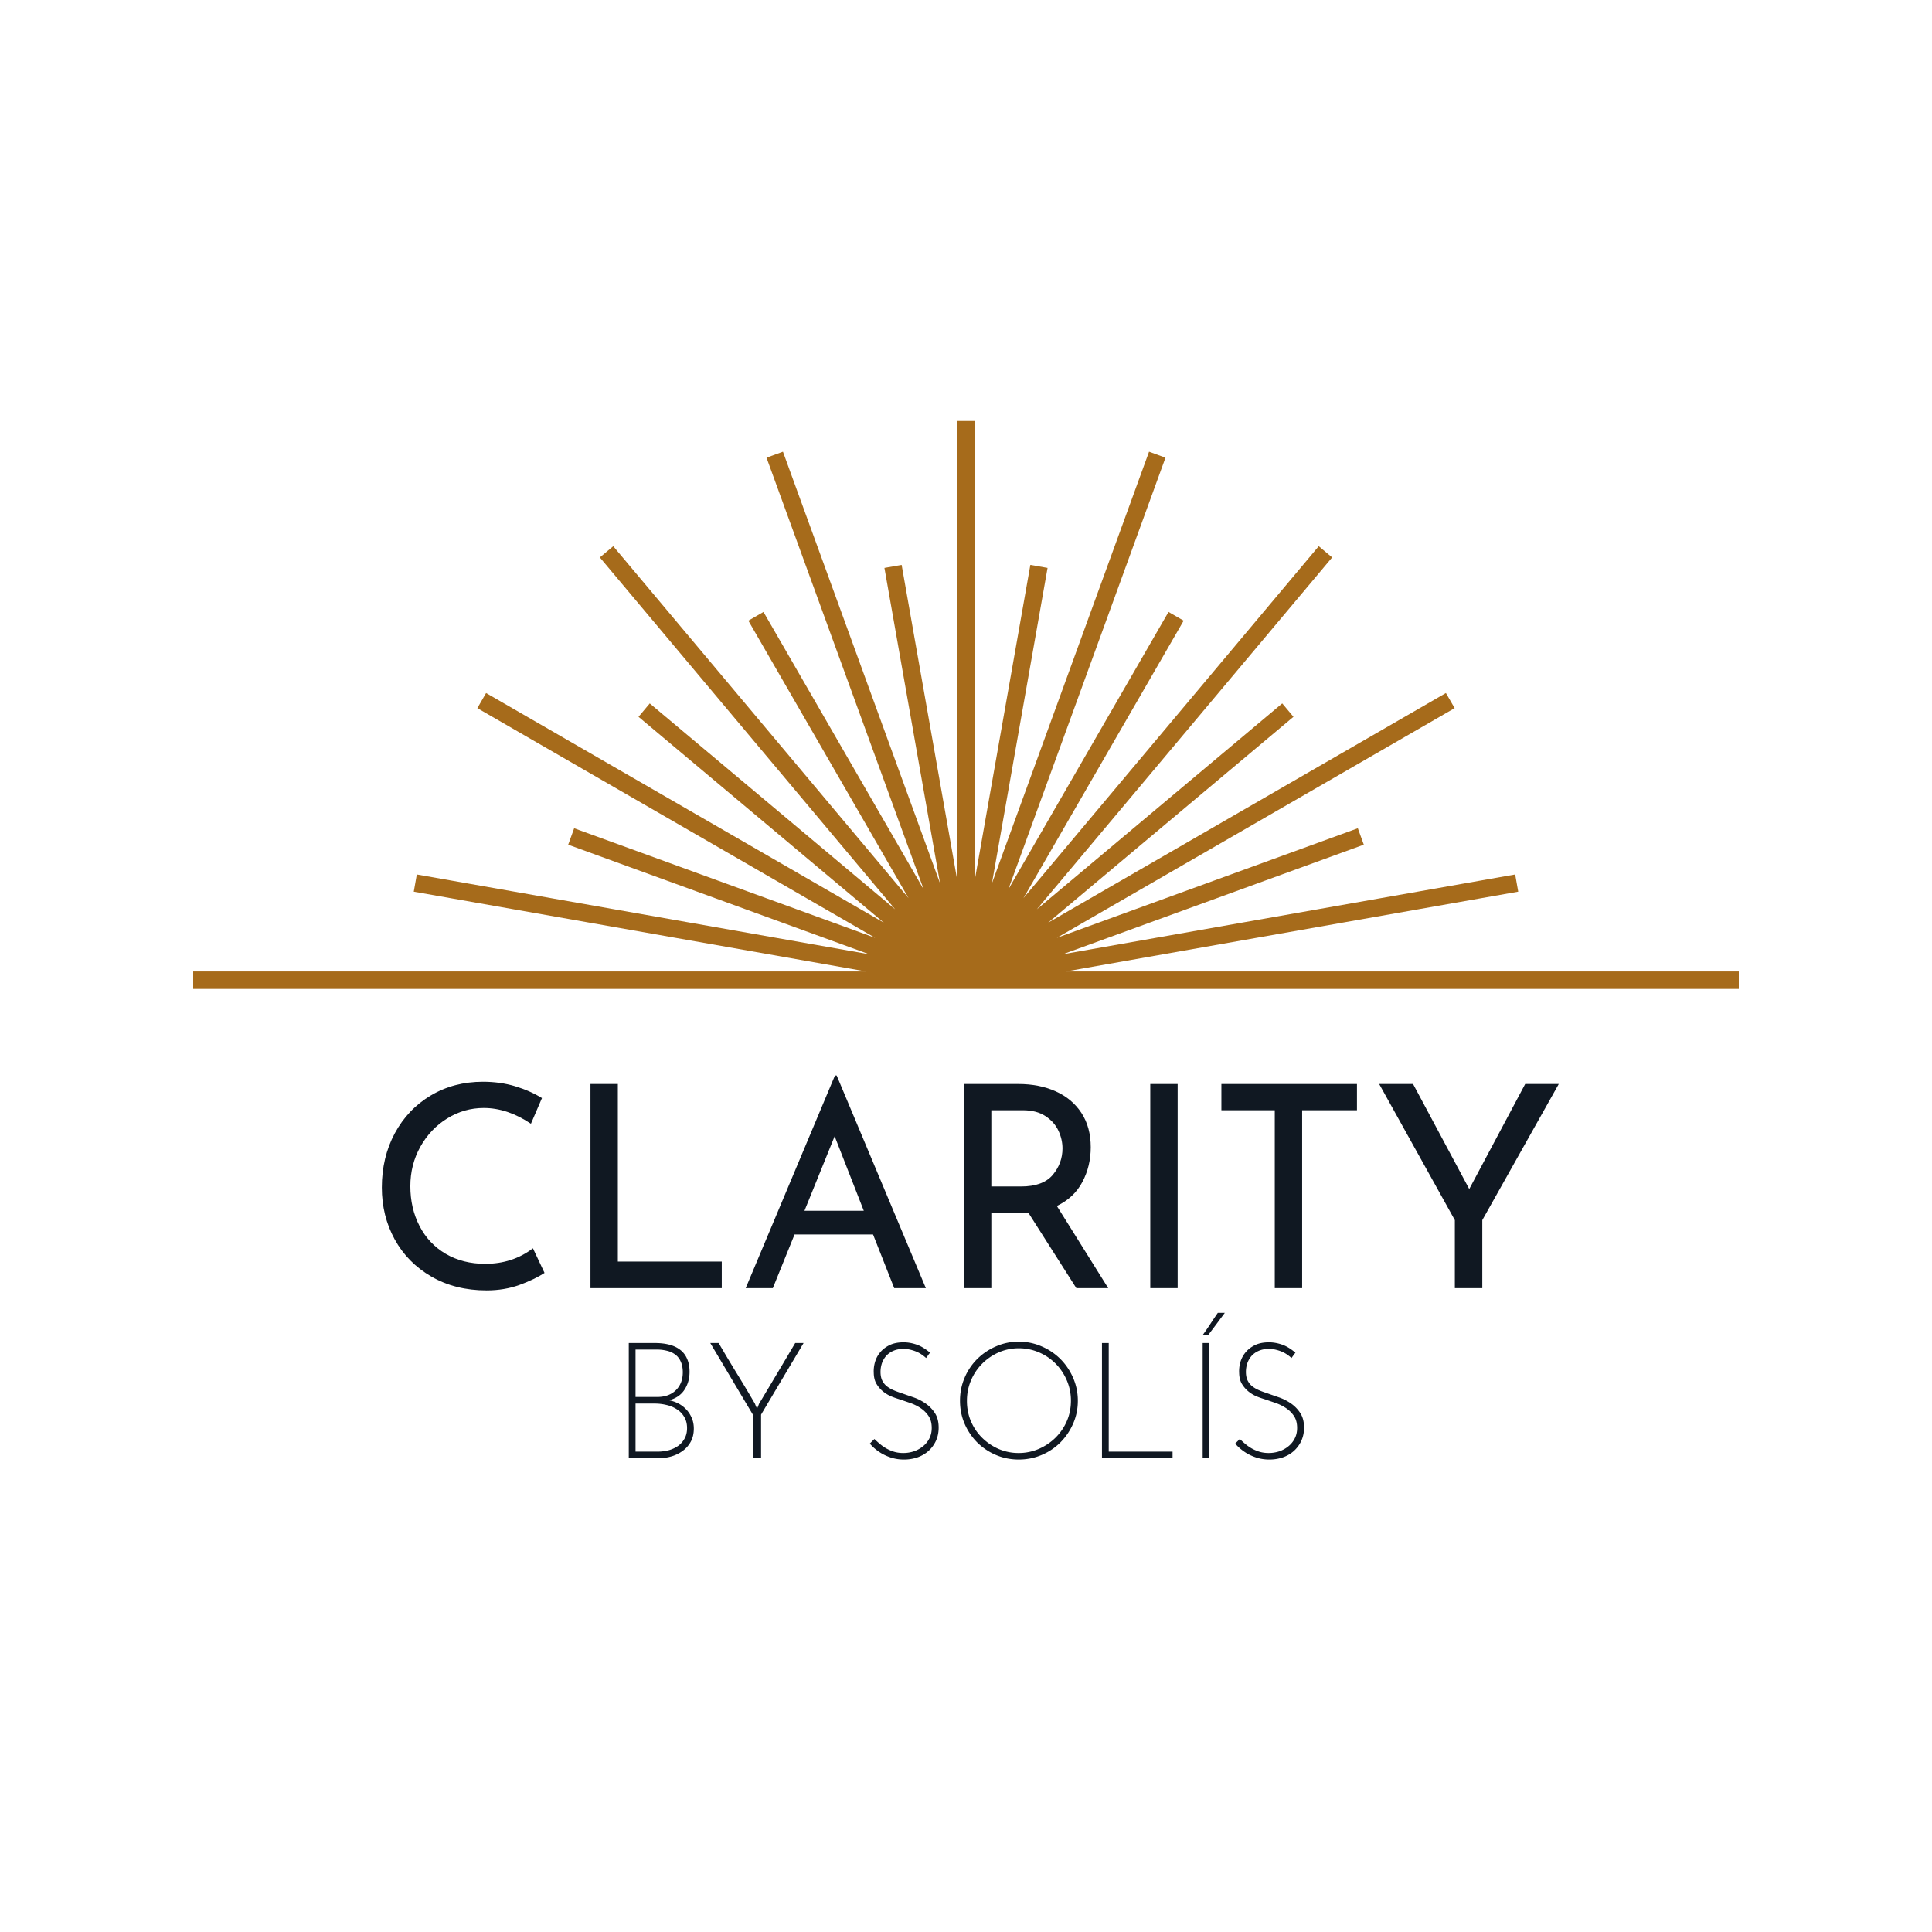 <?xml version="1.0" encoding="UTF-8"?>
<svg data-bbox="37.5 81.711 300 201.582" height="500" viewBox="0 0 375 375" width="500" xmlns="http://www.w3.org/2000/svg" data-type="color">
    <g>
        <defs>
            <clipPath id="851b777d-b3ed-4586-af35-f3c024ad9c38">
                <path d="M37.5 81.7h300v110.25h-300Zm0 0"/>
            </clipPath>
        </defs>
        <g clip-path="url(#851b777d-b3ed-4586-af35-f3c024ad9c38)">
            <path d="m206.883 188.559 87.804-15.485-.59-3.34-87.8 15.485 58.418-21.266-1.16-3.187-58.418 21.265 77.21-44.582-1.695-2.933-77.21 44.578 47.62-39.961-2.18-2.602-47.624 39.961 57.312-68.297-2.601-2.18-57.309 68.298 31.086-53.84-2.937-1.696-31.086 53.84 30.496-83.781-3.188-1.16-30.496 83.781 10.797-61.223-3.34-.59-10.797 61.223V81.711h-3.39v89.156l-10.797-61.222-3.34.59 10.797 61.222-30.496-83.781-3.188 1.16 30.496 83.781-31.086-53.84-2.937 1.696 31.086 53.84-57.309-68.297-2.601 2.18 57.312 68.296-47.625-39.96-2.18 2.6 47.622 39.962-77.211-44.578-1.696 2.933 77.211 44.582-58.418-21.265-1.16 3.187 58.418 21.266-87.8-15.485-.59 3.34 87.804 15.485H37.5v3.39h300v-3.39Zm0 0" fill="#a66b1b" data-color="1"/>
        </g>
        <path d="M105.693 247.075q-1.924 1.252-4.86 2.328-2.94 1.062-6.39 1.063-6.08 0-10.72-2.688-4.628-2.686-7.124-7.234-2.485-4.547-2.485-10.032-.002-5.86 2.516-10.547 2.531-4.685 7-7.343 4.466-2.656 10.11-2.657 3.341.001 6.25.875 2.905.88 5.203 2.297l-2.141 4.985c-3.031-2.04-6.086-3.063-9.156-3.063-2.555 0-4.918.68-7.094 2.031-2.18 1.344-3.918 3.18-5.219 5.5q-1.938 3.486-1.937 7.657 0 4.266 1.78 7.718 1.78 3.456 5.095 5.407 3.327 1.938 7.656 1.937 5.31 0 9.265-3.015Zm0 0" fill="#101822" data-color="2"/>
        <path d="M119.923 210.403v34.469h20.171v5.156H114.61v-39.625Zm0 0" fill="#101822" data-color="2"/>
        <path d="M169.458 239.606h-15.235l-4.218 10.422h-5.266l17.328-41.281h.328l17.313 41.281h-6.14Zm-1.797-4.594-5.656-14.468-5.86 14.468Zm0 0" fill="#101822" data-color="2"/>
        <path d="m208.916 250.028-9.313-14.64q-.438.063-1.328.062h-5.86v14.578h-5.312v-39.625h10.578c2.696 0 5.102.477 7.219 1.422q3.186 1.424 5 4.187 1.812 2.768 1.813 6.672-.001 3.676-1.625 6.735-1.613 3.063-4.954 4.656l9.97 15.953Zm-10.75-19.734q4.278 0 6.172-2.25c1.257-1.5 1.89-3.211 1.89-5.141q0-1.765-.797-3.453-.797-1.701-2.531-2.828-1.72-1.125-4.344-1.125h-6.14v14.797Zm0 0" fill="#101822" data-color="2"/>
        <path d="M228.58 210.403v39.625h-5.313v-39.625Zm0 0" fill="#101822" data-color="2"/>
        <path d="M263.385 210.403v5.094h-10.64v34.531h-5.313v-34.531h-10.36v-5.094Zm0 0" fill="#101822" data-color="2"/>
        <path d="m302.557 210.403-14.844 26.422v13.203h-5.328v-13.203l-14.688-26.422h6.578l10.907 20.39 10.859-20.39Zm0 0" fill="#101822" data-color="2"/>
        <path d="M123.358 261.95v9.202h4.219q2.26 0 3.609-1.312 1.343-1.325 1.344-3.469c0-.789-.125-1.469-.375-2.031-.242-.57-.586-1.031-1.031-1.375a4.25 4.25 0 0 0-1.61-.766 8 8 0 0 0-2.062-.25Zm0 10.484v9.328h4.25a8.4 8.4 0 0 0 2.219-.281 5.8 5.8 0 0 0 1.828-.86c.52-.383.93-.86 1.234-1.422q.47-.856.469-2c0-.832-.18-1.547-.531-2.14a4.3 4.3 0 0 0-1.407-1.485 6.1 6.1 0 0 0-2.015-.86 9.6 9.6 0 0 0-2.344-.28Zm-1.313 10.609v-22.36h5.125q1.5.001 2.72.313 1.23.317 2.109.985a4.3 4.3 0 0 1 1.359 1.75c.32.71.484 1.554.484 2.53q0 1.986-.984 3.485c-.649 1-1.64 1.684-2.984 2.047q.966.189 1.828.64a5.8 5.8 0 0 1 1.515 1.157 5.6 5.6 0 0 1 1.047 1.625q.406.924.406 2.078-.002 1.439-.578 2.516a5.4 5.4 0 0 1-1.547 1.78 7.1 7.1 0 0 1-2.218 1.095c-.836.242-1.7.359-2.594.359Zm0 0" fill="#101822" data-color="2"/>
        <path d="M147.723 274.574v8.469h-1.594v-8.469q-2.078-3.482-4.14-6.953l-4.125-6.937h1.625c1.164 2 2.344 3.968 3.531 5.906a241 241 0 0 1 3.531 5.906q.094.27.188.469.094.205.187.422h.032q.092-.217.171-.422.094-.2.188-.469a1224 1224 0 0 0 3.516-5.89 1092 1092 0 0 0 3.515-5.922h1.625Zm0 0" fill="#101822" data-color="2"/>
        <path d="M180.52 262.559q-.222.27-.39.515-.177.252-.376.516a7 7 0 0 0-.703-.563 5.6 5.6 0 0 0-.969-.578 7 7 0 0 0-1.25-.437 5.6 5.6 0 0 0-1.484-.188c-.742 0-1.39.125-1.953.375a4 4 0 0 0-1.39.985 4.3 4.3 0 0 0-.829 1.437 5.3 5.3 0 0 0-.265 1.672q-.001.937.296 1.594.312.656.829 1.11a5.7 5.7 0 0 0 1.265.78q.731.329 1.61.61 1.014.363 2.28.797a9.7 9.7 0 0 1 2.376 1.171 6.65 6.65 0 0 1 1.875 1.891q.75 1.125.75 2.86c0 .937-.18 1.792-.531 2.562a6 6 0 0 1-1.438 1.953q-.909.816-2.14 1.25a8 8 0 0 1-2.61.422 8.3 8.3 0 0 1-2.312-.312 10 10 0 0 1-1.907-.797 9.6 9.6 0 0 1-1.453-1.016 8 8 0 0 1-.969-.969l.891-.89q.451.44 1.016.921.573.488 1.265.891.685.393 1.516.656.842.251 1.797.25a6.5 6.5 0 0 0 2.078-.328 5.7 5.7 0 0 0 1.75-.969 4.6 4.6 0 0 0 1.234-1.515q.47-.904.469-2.047-.001-1.434-.64-2.36a5.6 5.6 0 0 0-1.594-1.546 9 9 0 0 0-2.063-.985 174 174 0 0 0-2.062-.703 20 20 0 0 1-1.422-.5 6.6 6.6 0 0 1-1.563-.906 5.6 5.6 0 0 1-1.312-1.453q-.563-.874-.594-2.188a6.4 6.4 0 0 1 .234-2.125 5.2 5.2 0 0 1 1.016-1.921c.469-.563 1.07-1.024 1.813-1.391q1.125-.546 2.718-.547c.813 0 1.633.14 2.469.422q1.266.41 2.672 1.594m0 0" fill="#101822" data-color="2"/>
        <path d="M186.334 271.887q0-2.356.891-4.453a11.4 11.4 0 0 1 2.438-3.641 11.8 11.8 0 0 1 3.64-2.453 10.8 10.8 0 0 1 4.438-.922q2.355.001 4.453.922a11.7 11.7 0 0 1 3.64 2.453 11.7 11.7 0 0 1 2.453 3.64q.922 2.099.922 4.454 0 2.379-.922 4.453a11.9 11.9 0 0 1-2.453 3.625 11.4 11.4 0 0 1-3.64 2.437q-2.098.891-4.453.891-2.363 0-4.438-.89a11.6 11.6 0 0 1-3.64-2.438 11.7 11.7 0 0 1-2.438-3.625q-.89-2.074-.89-4.453m1.344.031c0 1.406.258 2.727.781 3.953a9.9 9.9 0 0 0 2.157 3.188 10.6 10.6 0 0 0 3.187 2.171 9.7 9.7 0 0 0 3.906.797 9.8 9.8 0 0 0 3.922-.796q1.857-.81 3.25-2.188a10.2 10.2 0 0 0 2.188-3.203q.797-1.842.797-3.953a9.9 9.9 0 0 0-.797-3.953 10.5 10.5 0 0 0-2.172-3.25 10.1 10.1 0 0 0-3.234-2.188 9.8 9.8 0 0 0-3.922-.797 9.65 9.65 0 0 0-3.922.813 10.4 10.4 0 0 0-3.203 2.203 10.2 10.2 0 0 0-2.157 3.25c-.523 1.23-.78 2.547-.78 3.953m0 0" fill="#101822" data-color="2"/>
        <path d="M213.892 283.043v-22.36h1.312v21.079h12.39v1.281Zm0 0" fill="#101822" data-color="2"/>
        <path d="M233.438 260.684h1.313v22.359h-1.313Zm.047-1.61q.75-1.042 1.453-2.11a93 93 0 0 1 1.438-2.14h1.359q-.796 1.065-1.594 2.14-.797 1.068-1.593 2.11Zm0 0" fill="#101822" data-color="2"/>
        <path d="M251.443 262.559q-.222.27-.39.515-.177.252-.376.516a7 7 0 0 0-.703-.563 5.6 5.6 0 0 0-.969-.578 7 7 0 0 0-1.25-.437 5.6 5.6 0 0 0-1.484-.188c-.742 0-1.39.125-1.953.375a4 4 0 0 0-1.39.985 4.3 4.3 0 0 0-.829 1.437 5.3 5.3 0 0 0-.266 1.672q0 .937.297 1.594.312.656.828 1.11a5.7 5.7 0 0 0 1.266.78q.732.329 1.61.61 1.014.363 2.28.797a9.7 9.7 0 0 1 2.376 1.171 6.65 6.65 0 0 1 1.875 1.891q.75 1.125.75 2.86c0 .937-.18 1.792-.532 2.562a6 6 0 0 1-1.437 1.953q-.909.816-2.14 1.25a8 8 0 0 1-2.61.422 8.3 8.3 0 0 1-2.312-.312 10 10 0 0 1-1.907-.797 9.6 9.6 0 0 1-1.453-1.016 8 8 0 0 1-.969-.969l.891-.89q.451.44 1.016.921.573.488 1.265.891.685.393 1.516.656.842.251 1.797.25a6.5 6.5 0 0 0 2.078-.328 5.7 5.7 0 0 0 1.75-.969 4.6 4.6 0 0 0 1.234-1.515q.47-.904.469-2.047-.001-1.434-.64-2.36a5.6 5.6 0 0 0-1.594-1.546 9 9 0 0 0-2.063-.985 174 174 0 0 0-2.062-.703 20 20 0 0 1-1.422-.5 6.6 6.6 0 0 1-1.563-.906 5.6 5.6 0 0 1-1.312-1.453q-.563-.874-.594-2.188a6.4 6.4 0 0 1 .234-2.125 5.2 5.2 0 0 1 1.016-1.921c.469-.563 1.07-1.024 1.813-1.391q1.125-.546 2.718-.547c.813 0 1.633.14 2.469.422q1.266.41 2.672 1.594m0 0" fill="#101822" data-color="2"/>
    </g>
</svg>
